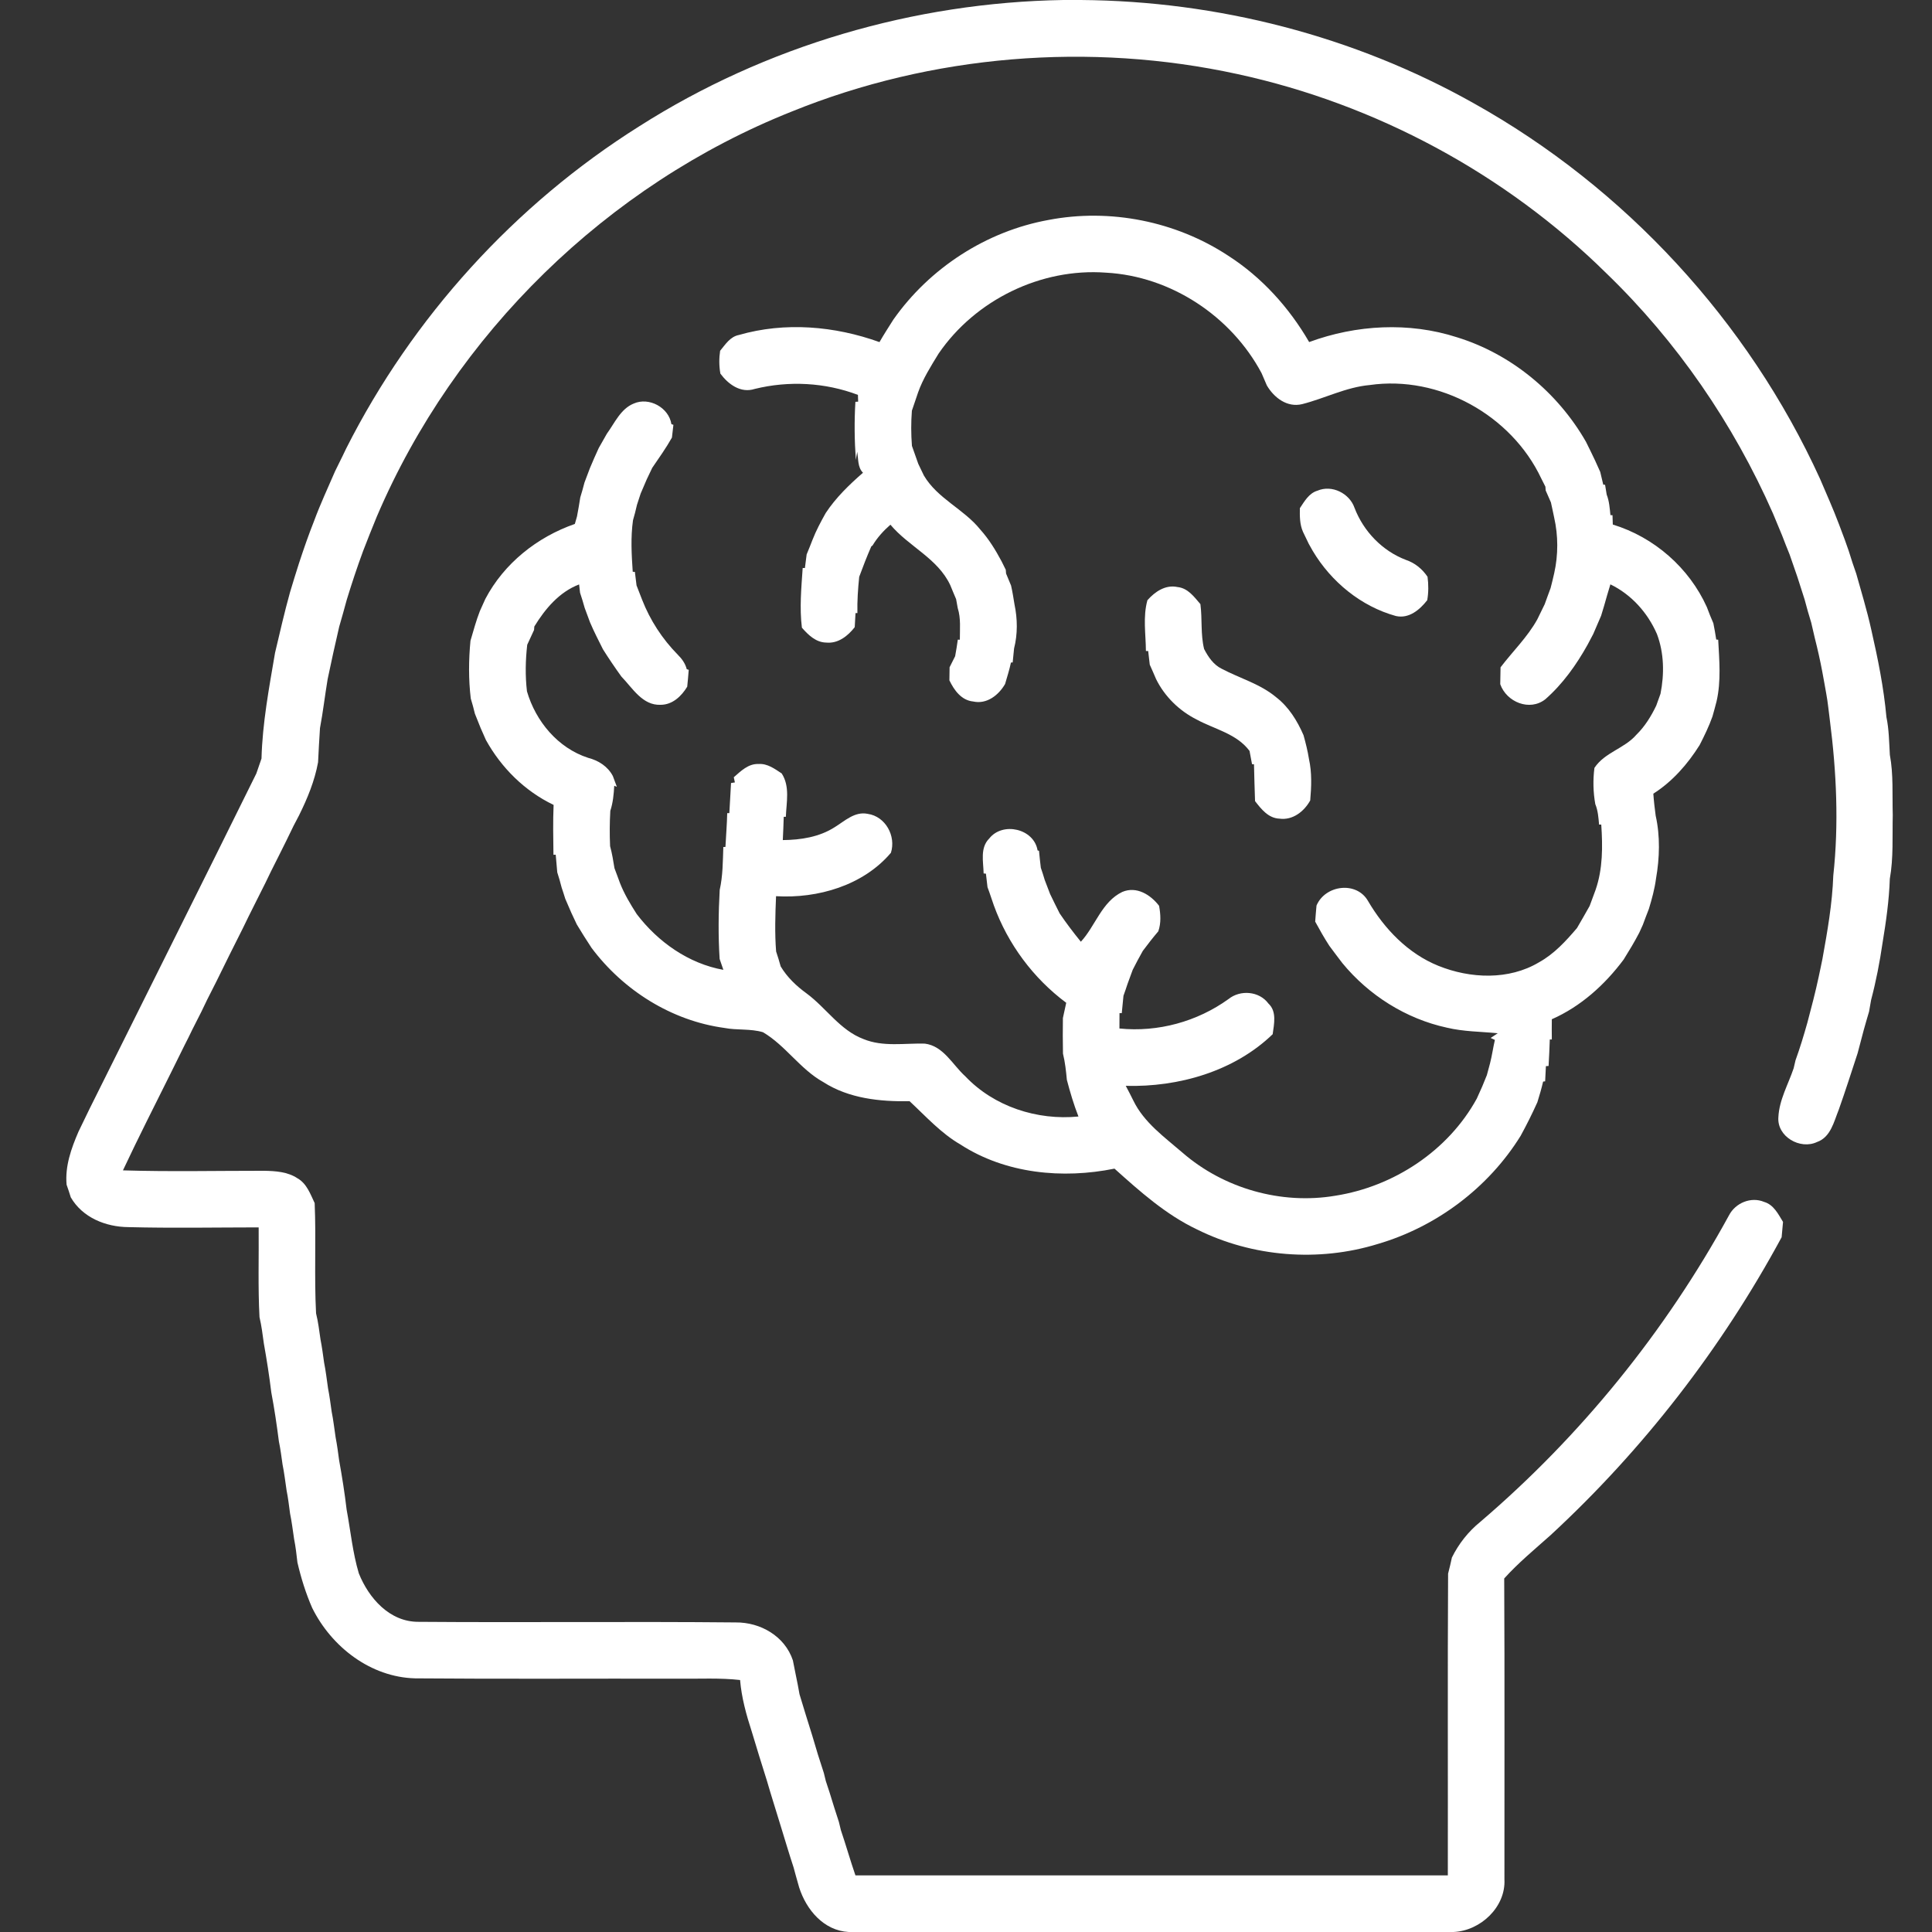 <?xml version="1.0" encoding="UTF-8" ?>
<!DOCTYPE svg PUBLIC "-//W3C//DTD SVG 1.1//EN" "http://www.w3.org/Graphics/SVG/1.1/DTD/svg11.dtd">
<svg width="512pt" height="512pt" viewBox="0 0 512 512" version="1.1" xmlns="http://www.w3.org/2000/svg">
<rect x="0" y="0" width="512" height="512" fill="#333333" stroke="none"/>
<g id="#ffffffff">
<path fill="#ffffff" opacity="1.00" d=" M 281.80 0.00 L 286.41 0.00 C 322.68 0.26 358.89 9.56 390.53 27.35 C 430.63 49.72 463.28 85.13 482.33 126.90 C 484.03 130.88 485.80 134.84 487.33 138.89 C 487.84 140.28 488.37 141.67 488.90 143.07 C 489.24 144.05 489.59 145.04 489.94 146.02 C 490.26 147.03 490.58 148.04 490.90 149.05 C 491.24 150.04 491.59 151.04 491.93 152.05 C 492.61 154.38 493.27 156.72 493.92 159.06 C 494.66 161.69 495.35 164.34 495.94 167.02 C 497.67 174.60 499.22 182.26 499.92 190.02 C 500.61 193.31 500.63 196.69 500.83 200.04 C 501.81 205.29 501.44 210.66 501.60 215.98 C 501.46 221.62 501.82 227.33 500.82 232.91 C 500.63 238.62 499.82 244.28 498.89 249.91 C 498.15 254.99 497.17 260.05 495.86 265.01 C 495.67 266.04 495.49 267.06 495.32 268.09 C 494.82 269.71 494.38 271.34 493.91 272.97 C 493.39 275.02 492.82 277.06 492.29 279.11 C 490.65 284.11 489.05 289.12 487.29 294.08 C 486.01 297.23 485.16 301.37 481.54 302.64 C 477.07 304.77 470.87 301.21 471.29 296.05 C 471.51 291.47 473.90 287.37 475.34 283.09 C 475.46 282.57 475.71 281.52 475.83 280.99 C 477.02 277.71 478.03 274.36 478.98 270.99 C 480.04 266.99 481.10 262.98 481.96 258.93 C 482.32 257.34 482.62 255.74 482.96 254.15 C 484.28 246.83 485.58 239.48 485.84 232.04 C 487.33 218.40 486.69 204.53 484.94 190.94 C 484.62 188.57 484.42 186.20 483.98 183.85 C 483.61 181.92 483.32 179.97 482.93 178.04 C 482.36 175.00 481.68 171.99 480.92 169.00 C 480.61 167.67 480.32 166.34 480.00 165.03 C 479.38 162.99 478.77 160.95 478.25 158.90 C 477.60 156.88 476.95 154.87 476.31 152.85 C 475.61 150.88 474.93 148.91 474.26 146.93 C 473.58 145.26 472.91 143.59 472.28 141.91 C 471.48 139.96 470.68 138.02 469.86 136.08 C 459.38 112.29 444.39 90.45 425.66 72.38 C 398.96 46.06 364.62 27.59 327.99 19.64 C 288.79 11.09 247.02 14.48 209.82 29.56 C 160.93 49.01 120.51 88.51 99.86 136.90 C 98.61 139.93 97.40 142.98 96.22 146.04 C 94.65 150.30 93.22 154.61 91.89 158.96 C 91.25 161.33 90.59 163.69 89.90 166.05 C 88.82 170.68 87.80 175.32 86.83 179.97 C 86.11 184.29 85.61 188.65 84.80 192.95 C 84.59 195.97 84.45 198.99 84.29 202.01 C 83.39 206.94 81.48 211.58 79.26 216.06 C 78.78 216.99 78.29 217.92 77.80 218.85 C 77.16 220.20 76.50 221.54 75.84 222.88 C 75.18 224.22 74.51 225.55 73.84 226.89 C 73.18 228.23 72.50 229.57 71.82 230.91 C 71.32 231.95 70.82 232.97 70.32 234.01 C 69.49 235.64 68.68 237.27 67.86 238.91 C 67.20 240.25 66.53 241.59 65.85 242.93 C 65.35 243.96 64.84 244.99 64.34 246.03 C 63.19 248.33 62.04 250.64 60.88 252.93 C 59.70 255.33 58.51 257.71 57.34 260.11 C 56.52 261.72 55.71 263.34 54.89 264.95 C 54.38 266.00 53.86 267.06 53.36 268.13 C 52.54 269.73 51.72 271.35 50.91 272.96 C 50.66 273.47 50.17 274.48 49.93 274.98 C 49.67 275.48 49.17 276.49 48.91 276.99 C 47.74 279.38 46.54 281.77 45.36 284.17 C 41.07 292.81 36.68 301.42 32.58 310.16 C 45.06 310.54 57.56 310.26 70.05 310.27 C 73.06 310.33 76.26 310.54 78.85 312.27 C 81.29 313.65 82.25 316.44 83.39 318.83 C 83.80 328.56 83.25 338.32 83.76 348.05 C 84.33 350.33 84.60 352.66 84.94 354.99 C 85.34 357.01 85.60 359.05 85.89 361.10 C 86.35 363.37 86.60 365.67 86.94 367.96 C 87.34 369.98 87.60 372.04 87.89 374.08 C 88.35 376.36 88.60 378.66 88.95 380.96 C 89.34 382.95 89.60 384.97 89.87 386.98 C 90.65 391.32 91.35 395.69 91.86 400.07 C 92.91 405.70 93.45 411.44 95.09 416.95 C 97.72 423.52 103.24 429.82 110.86 429.80 C 138.90 430.02 166.94 429.69 194.98 429.96 C 201.53 429.90 207.99 433.61 210.12 440.01 C 210.38 441.34 210.64 442.68 210.92 444.02 C 211.29 445.66 211.57 447.33 211.88 449.00 C 213.00 452.63 214.07 456.28 215.24 459.90 C 216.20 463.24 217.23 466.57 218.33 469.87 C 218.46 470.40 218.72 471.46 218.85 471.99 C 219.20 473.02 219.54 474.05 219.87 475.10 C 220.68 477.69 221.45 480.28 222.32 482.85 C 222.45 483.39 222.71 484.47 222.84 485.00 C 224.19 488.98 225.33 493.03 226.70 497.00 C 279.03 497.00 331.36 497.00 383.69 497.00 C 383.74 470.34 383.61 443.68 383.76 417.03 C 384.14 415.61 384.46 414.18 384.77 412.76 C 386.57 409.11 389.13 405.87 392.29 403.31 C 418.95 380.52 441.39 352.83 458.21 322.06 C 459.92 318.78 464.04 317.06 467.51 318.52 C 470.05 319.26 471.25 321.74 472.52 323.82 C 472.40 325.17 472.29 326.52 472.15 327.88 C 456.23 357.32 435.48 384.15 410.89 406.86 C 406.72 410.58 402.38 414.15 398.63 418.31 C 398.77 444.88 398.67 471.45 398.69 498.02 C 399.09 505.38 392.33 511.70 385.19 512.00 L 224.91 512.00 C 218.29 511.64 213.67 506.10 211.78 500.18 C 211.49 499.10 211.19 498.04 210.88 496.99 C 210.74 496.47 210.46 495.42 210.31 494.89 C 209.12 491.29 208.05 487.64 206.93 484.02 C 205.72 479.98 204.40 475.96 203.24 471.91 C 201.87 467.59 200.53 463.25 199.23 458.91 C 197.78 454.45 196.52 449.90 196.13 445.22 C 190.77 444.62 185.37 444.93 179.99 444.87 C 156.67 444.81 133.34 444.98 110.02 444.78 C 98.22 444.48 87.87 436.46 82.74 426.13 C 81.04 422.24 79.78 418.19 78.82 414.06 C 78.59 411.98 78.35 409.91 77.94 407.86 C 77.60 405.60 77.33 403.33 76.87 401.10 C 76.59 399.05 76.36 397.01 75.95 394.99 C 75.61 392.69 75.34 390.39 74.88 388.11 C 74.59 386.07 74.33 384.01 73.91 382.00 C 73.35 377.65 72.72 373.32 71.90 369.02 C 71.37 364.66 70.69 360.33 69.92 356.02 C 69.60 353.68 69.31 351.34 68.77 349.05 C 68.35 341.13 68.62 333.20 68.55 325.27 C 57.05 325.28 45.55 325.50 34.05 325.20 C 28.05 325.16 21.87 322.69 18.76 317.31 C 18.41 316.18 18.04 315.06 17.65 313.96 C 17.20 309.04 18.89 304.33 20.80 299.90 C 21.80 297.88 22.77 295.84 23.75 293.81 C 38.46 264.20 53.30 234.64 67.93 204.99 C 68.39 203.66 68.84 202.34 69.30 201.02 C 69.55 191.58 71.31 182.29 72.89 173.00 C 74.16 167.64 75.38 162.26 76.86 156.95 C 77.66 154.35 78.42 151.74 79.27 149.16 C 80.50 145.43 81.78 141.72 83.23 138.07 C 84.88 133.59 86.91 129.26 88.80 124.88 C 89.47 123.53 90.13 122.17 90.80 120.82 C 91.04 120.33 91.51 119.34 91.75 118.84 C 109.33 84.06 136.45 54.19 169.44 33.45 C 202.85 12.18 242.23 0.65 281.80 0.00 Z" />
<path fill="#ffffff" opacity="1.00" d=" M 277.87 58.29 C 294.18 55.16 311.61 58.63 325.48 67.76 C 334.39 73.48 341.65 81.52 346.94 90.65 C 359.42 86.05 373.39 85.28 386.11 89.38 C 400.49 93.81 412.84 104.05 420.30 117.08 C 421.11 118.73 421.94 120.38 422.72 122.05 C 423.16 123.06 423.61 124.06 424.08 125.07 C 424.36 126.18 424.63 127.31 424.88 128.44 L 425.36 128.47 C 425.47 129.12 425.68 130.43 425.79 131.08 C 426.47 132.81 426.59 134.68 426.78 136.51 L 427.33 136.54 C 427.35 137.16 427.39 138.39 427.41 139.01 C 438.35 142.35 447.64 150.46 452.34 160.90 C 452.86 162.35 453.45 163.75 454.06 165.17 C 454.37 166.60 454.58 168.04 454.82 169.49 L 455.34 169.53 C 455.63 174.95 456.14 180.50 454.91 185.85 C 454.55 187.19 454.22 188.54 453.82 189.88 C 452.89 192.49 451.68 194.98 450.42 197.45 C 447.24 202.51 443.22 207.11 438.15 210.33 C 438.28 212.28 438.51 214.22 438.77 216.15 C 439.99 221.59 439.82 227.38 438.86 232.85 C 438.50 235.58 437.77 238.24 436.97 240.87 C 436.43 242.28 435.87 243.69 435.36 245.11 C 435.12 245.63 434.66 246.67 434.42 247.18 C 433.16 249.61 431.74 251.95 430.29 254.28 C 425.31 260.96 418.94 266.72 411.25 270.11 C 411.23 271.89 411.22 273.68 411.25 275.47 C 411.11 275.47 410.84 275.47 410.71 275.47 C 410.65 277.81 410.51 280.15 410.39 282.49 C 410.21 282.51 409.86 282.53 409.68 282.54 C 409.61 283.88 409.54 285.22 409.48 286.56 L 408.94 286.63 C 408.52 288.47 407.98 290.29 407.42 292.10 C 406.05 295.14 404.57 298.12 402.97 301.03 C 394.42 314.81 380.64 325.13 365.09 329.68 C 349.40 334.51 331.92 333.13 317.21 325.81 C 308.96 321.89 302.09 315.75 295.35 309.70 C 281.60 312.49 266.50 311.06 254.53 303.31 C 249.36 300.32 245.36 295.84 241.05 291.83 C 233.19 291.97 224.96 291.12 218.18 286.76 C 212.05 283.35 208.20 277.09 202.20 273.55 C 198.88 272.56 195.33 273.07 191.95 272.41 C 177.95 270.50 165.19 262.45 156.77 251.20 C 155.43 249.16 154.12 247.10 152.87 245.01 C 152.39 243.97 151.90 242.93 151.41 241.90 C 150.86 240.65 150.34 239.41 149.80 238.18 C 149.49 237.18 149.18 236.19 148.84 235.21 C 148.49 233.85 148.12 232.51 147.68 231.18 C 147.53 229.62 147.39 228.07 147.27 226.51 L 146.67 226.52 C 146.62 222.12 146.52 217.71 146.71 213.31 C 139.07 209.65 132.86 203.49 128.77 196.10 C 128.31 195.03 127.82 193.96 127.36 192.90 C 126.84 191.64 126.35 190.38 125.85 189.13 C 125.52 187.78 125.18 186.44 124.76 185.12 C 124.15 180.04 124.19 174.90 124.68 169.80 C 125.46 167.17 126.17 164.51 127.17 161.94 C 127.65 160.88 128.13 159.81 128.61 158.74 C 133.57 149.30 142.34 142.33 152.34 138.85 C 152.48 138.36 152.77 137.36 152.91 136.86 C 153.24 135.18 153.51 133.50 153.78 131.82 C 154.20 130.52 154.54 129.20 154.89 127.89 C 155.38 126.62 155.84 125.34 156.33 124.07 C 157.06 122.27 157.87 120.51 158.67 118.74 C 159.39 117.48 160.11 116.21 160.82 114.95 C 162.90 112.09 164.46 108.37 167.93 106.95 C 172.00 105.14 177.25 108.00 177.93 112.40 L 178.46 112.58 C 178.33 113.71 178.20 114.84 178.07 115.96 C 176.50 118.75 174.65 121.35 172.85 123.98 C 172.36 125.02 171.86 126.05 171.37 127.09 C 170.84 128.32 170.32 129.56 169.78 130.80 C 169.47 131.80 169.14 132.80 168.80 133.80 C 168.48 135.17 168.16 136.53 167.75 137.87 C 167.11 142.40 167.37 146.97 167.68 151.52 L 168.25 151.56 C 168.39 152.75 168.53 153.94 168.69 155.14 C 169.20 156.41 169.68 157.69 170.18 158.97 C 172.29 164.37 175.51 169.32 179.58 173.46 C 180.68 174.55 181.61 175.80 181.99 177.34 L 182.52 177.51 C 182.40 179.00 182.28 180.49 182.12 181.98 C 180.60 184.50 178.22 186.77 175.09 186.78 C 170.27 187.01 167.61 182.32 164.67 179.29 C 162.97 176.93 161.34 174.53 159.79 172.07 C 158.60 169.71 157.40 167.35 156.36 164.92 C 155.88 163.64 155.42 162.35 154.94 161.08 C 154.55 159.74 154.18 158.40 153.72 157.08 C 153.66 156.53 153.53 155.43 153.47 154.88 C 148.20 156.89 144.47 161.35 141.60 166.03 C 141.58 166.26 141.55 166.72 141.53 166.95 C 140.92 168.26 140.32 169.56 139.72 170.87 C 139.25 174.97 139.17 179.11 139.65 183.21 C 141.97 191.16 147.84 198.23 155.85 200.83 C 158.60 201.54 161.06 203.09 162.41 205.65 C 162.78 206.60 163.13 207.55 163.47 208.51 L 162.78 208.23 C 162.66 210.47 162.45 212.73 161.74 214.88 C 161.56 217.99 161.54 221.12 161.68 224.24 C 162.21 226.16 162.52 228.12 162.84 230.08 C 163.34 231.36 163.79 232.66 164.28 233.96 C 165.42 236.89 167.05 239.59 168.74 242.24 C 174.36 249.62 182.47 255.36 191.70 257.02 C 191.38 256.05 191.05 255.09 190.71 254.13 C 190.32 248.04 190.39 241.93 190.73 235.83 C 191.57 232.10 191.55 228.26 191.69 224.46 L 192.25 224.45 C 192.40 221.46 192.65 218.48 192.72 215.49 C 192.86 215.49 193.14 215.49 193.28 215.49 C 193.41 212.83 193.61 210.17 193.73 207.51 L 194.75 207.35 L 194.46 205.98 C 196.33 204.35 198.31 202.35 201.01 202.47 C 203.37 202.29 205.31 203.76 207.16 204.97 C 209.40 208.44 208.40 212.60 208.26 216.46 L 207.70 216.46 C 207.65 218.51 207.54 220.57 207.45 222.63 C 212.20 222.59 217.12 221.83 221.19 219.22 C 223.87 217.58 226.52 214.97 229.95 215.68 C 234.67 216.35 237.51 221.57 236.10 226.00 C 228.76 234.66 216.72 238.16 205.66 237.50 C 205.46 242.38 205.29 247.27 205.68 252.15 C 206.13 253.46 206.51 254.77 206.89 256.11 C 208.60 258.97 211.04 261.30 213.73 263.25 C 218.94 267.08 222.60 273.03 228.85 275.37 C 234.01 277.49 239.68 276.43 245.08 276.57 C 250.04 277.19 252.42 282.17 255.80 285.22 C 263.43 293.27 274.85 296.96 285.80 295.89 C 284.56 292.72 283.59 289.46 282.73 286.17 C 282.51 283.83 282.26 281.50 281.70 279.22 C 281.63 276.07 281.64 272.93 281.68 269.79 C 281.97 268.44 282.28 267.10 282.56 265.75 C 273.83 259.25 267.09 250.17 263.38 239.94 C 262.80 238.34 262.32 236.71 261.70 235.12 C 261.60 234.23 261.38 232.43 261.28 231.53 C 261.13 231.52 260.82 231.49 260.67 231.47 C 260.61 228.34 259.67 224.68 262.17 222.20 C 265.72 217.70 274.03 219.59 274.97 225.37 L 275.35 225.47 C 275.49 226.96 275.64 228.47 275.83 229.97 C 276.20 231.03 276.54 232.10 276.86 233.19 C 277.34 234.43 277.80 235.68 278.29 236.93 C 279.10 238.65 279.97 240.35 280.82 242.06 C 282.57 244.65 284.47 247.14 286.44 249.57 C 290.30 245.39 291.98 238.96 297.44 236.36 C 301.21 234.78 304.92 237.12 307.17 240.05 C 307.58 242.30 307.73 244.62 306.96 246.81 C 305.53 248.49 304.18 250.22 302.86 251.99 C 301.93 253.65 301.03 255.31 300.18 257.01 C 299.70 258.26 299.26 259.51 298.80 260.77 C 298.46 261.81 298.11 262.85 297.73 263.89 C 297.56 265.42 297.41 266.96 297.28 268.50 L 296.68 268.49 C 296.67 269.84 296.67 271.20 296.66 272.56 C 306.86 273.60 317.27 270.74 325.57 264.76 C 328.70 262.24 333.71 262.65 336.14 265.94 C 338.41 268.04 337.64 271.37 337.27 274.08 C 327.06 283.93 312.31 288.14 298.34 287.76 C 299.04 289.05 299.70 290.36 300.36 291.69 C 303.19 297.51 308.62 301.36 313.40 305.49 C 324.34 314.98 339.57 319.30 353.87 316.88 C 369.35 314.46 383.80 304.96 391.37 291.13 C 391.83 290.06 392.32 289.00 392.80 287.94 C 393.20 286.93 393.61 285.93 394.03 284.93 C 394.31 283.89 394.59 282.85 394.87 281.81 C 395.40 279.76 395.68 277.65 396.16 275.59 C 395.88 275.46 395.32 275.20 395.04 275.07 C 395.51 274.76 396.45 274.14 396.92 273.82 C 392.41 273.38 387.85 273.40 383.43 272.34 C 372.60 269.99 362.74 263.76 355.73 255.22 C 354.58 253.69 353.41 252.19 352.29 250.65 C 350.94 248.57 349.72 246.41 348.54 244.24 C 348.64 242.81 348.75 241.40 348.89 239.98 C 351.19 234.52 359.51 233.43 362.55 238.79 C 366.88 246.17 373.13 252.70 381.18 255.95 C 389.63 259.36 399.85 259.81 407.87 255.01 C 411.87 252.80 414.99 249.38 417.92 245.94 C 419.05 244.00 420.17 242.06 421.27 240.09 C 421.78 238.67 422.33 237.26 422.84 235.84 C 424.78 230.26 424.74 224.33 424.35 218.52 L 423.77 218.52 C 423.61 216.68 423.48 214.82 422.77 213.10 C 422.20 209.93 422.13 206.70 422.54 203.50 C 425.27 199.36 430.53 198.37 433.68 194.69 C 435.92 192.50 437.57 189.81 438.92 187.00 C 439.28 185.95 439.66 184.90 440.05 183.86 C 441.09 178.61 441.01 173.05 439.10 168.01 C 436.63 162.36 432.35 157.57 426.77 154.86 C 426.55 155.60 426.10 157.09 425.88 157.83 C 425.41 159.63 424.84 161.40 424.31 163.18 C 423.61 164.78 422.91 166.39 422.23 168.01 C 421.72 168.95 421.22 169.90 420.73 170.85 C 417.76 176.18 414.14 181.27 409.53 185.31 C 405.38 188.58 399.25 186.06 397.58 181.32 C 397.61 179.83 397.63 178.34 397.66 176.85 C 400.89 172.61 404.78 168.86 407.39 164.16 C 408.03 162.81 408.69 161.47 409.36 160.13 C 409.86 158.69 410.41 157.27 410.93 155.83 C 411.30 154.52 411.57 153.18 411.89 151.86 C 412.96 147.06 412.96 141.96 411.87 137.16 C 411.58 135.82 411.32 134.47 411.01 133.14 C 410.56 132.07 410.09 131.02 409.62 129.97 C 409.60 129.72 409.57 129.23 409.55 128.98 C 409.27 128.43 408.72 127.33 408.44 126.78 C 400.53 110.02 381.40 99.39 362.98 102.04 C 356.72 102.60 351.08 105.58 345.08 107.10 C 341.12 108.07 337.63 105.39 335.73 102.15 C 335.28 101.06 334.79 99.98 334.33 98.89 C 326.28 83.78 310.27 73.19 293.11 72.26 C 275.88 70.97 258.47 79.48 248.73 93.72 C 246.70 97.05 244.58 100.36 243.28 104.06 C 242.73 105.64 242.22 107.25 241.66 108.83 C 241.42 111.94 241.43 115.05 241.67 118.16 C 242.25 119.74 242.77 121.33 243.35 122.92 C 243.84 123.95 244.35 124.98 244.84 126.02 C 248.45 132.15 255.41 134.89 259.77 140.32 C 262.05 142.85 263.83 145.76 265.43 148.76 C 265.71 149.32 266.26 150.44 266.54 151.00 C 266.56 151.25 266.60 151.75 266.62 152.00 C 267.07 153.05 267.51 154.10 267.94 155.17 C 268.32 156.81 268.58 158.48 268.85 160.16 C 269.66 163.99 269.71 168.04 268.74 171.85 C 268.60 173.08 268.48 174.31 268.37 175.55 L 267.91 175.58 C 267.51 177.50 266.90 179.37 266.36 181.26 C 264.66 184.22 261.50 186.71 257.89 185.90 C 254.77 185.59 252.85 182.90 251.60 180.30 C 251.61 179.43 251.64 177.70 251.65 176.83 C 252.14 175.86 252.63 174.88 253.12 173.91 C 253.40 172.45 253.62 170.98 253.83 169.51 L 254.37 169.54 C 254.36 166.74 254.67 163.87 253.81 161.15 C 253.70 160.56 253.49 159.37 253.38 158.78 C 252.84 157.55 252.35 156.31 251.83 155.07 C 248.50 147.95 240.83 144.85 235.97 139.05 C 234.14 140.65 232.49 142.46 231.24 144.55 L 230.90 144.81 C 229.74 147.46 228.70 150.15 227.70 152.86 C 227.37 156.06 227.15 159.27 227.22 162.48 L 226.72 162.47 C 226.66 163.71 226.59 164.96 226.51 166.21 C 224.69 168.54 222.11 170.60 218.97 170.29 C 216.22 170.25 214.20 168.27 212.51 166.34 C 211.86 161.07 212.36 155.78 212.72 150.52 L 213.31 150.53 C 213.45 149.32 213.60 148.12 213.77 146.93 C 214.32 145.65 214.81 144.35 215.32 143.06 C 216.28 140.60 217.53 138.26 218.82 135.96 C 221.51 131.88 225.03 128.48 228.70 125.28 C 227.23 123.82 227.51 121.59 227.16 119.73 L 226.81 121.89 C 226.44 116.76 226.38 111.62 226.69 106.49 L 227.42 106.44 C 227.40 106.00 227.37 105.10 227.36 104.65 C 218.66 101.35 209.03 100.85 200.01 103.07 C 196.30 104.28 193.00 101.84 190.91 99.02 C 190.55 97.01 190.54 94.97 190.84 92.96 C 192.24 91.28 193.49 89.22 195.83 88.77 C 208.03 85.25 221.20 86.39 233.07 90.66 C 234.23 88.64 235.50 86.68 236.75 84.70 C 246.36 71.02 261.40 61.27 277.87 58.29 Z" />
<path fill="#ffffff" opacity="1.00" d=" M 349.13 130.04 C 352.98 128.39 357.64 130.74 358.97 134.61 C 361.36 140.82 366.30 145.97 372.53 148.36 C 374.93 149.16 376.90 150.75 378.31 152.85 C 378.59 154.92 378.59 157.01 378.23 159.06 C 376.25 161.59 373.39 164.03 369.93 163.25 C 360.69 160.70 352.78 154.19 347.90 146.01 C 347.63 145.53 347.10 144.58 346.83 144.11 C 346.32 143.04 345.80 141.99 345.30 140.93 C 344.43 138.95 344.44 136.79 344.48 134.67 C 345.70 132.85 346.88 130.71 349.13 130.04 Z" />
<path fill="#ffffff" opacity="1.00" d=" M 304.08 159.06 C 306.06 156.81 308.87 154.89 312.04 155.57 C 314.81 155.85 316.46 158.17 318.12 160.10 C 318.64 164.05 318.14 168.10 319.10 171.99 C 320.19 174.09 321.56 176.14 323.74 177.22 C 328.55 179.76 333.97 181.23 338.20 184.78 C 341.54 187.36 343.79 191.01 345.45 194.84 C 346.03 196.92 346.55 199.01 346.89 201.15 C 347.69 204.75 347.54 208.48 347.22 212.13 C 345.61 215.04 342.59 217.43 339.08 216.95 C 336.14 216.84 334.24 214.43 332.60 212.30 C 332.47 209.05 332.41 205.79 332.32 202.54 L 331.80 202.52 C 331.59 201.34 331.37 200.16 331.14 199.00 C 327.71 194.42 321.91 193.28 317.14 190.69 C 312.52 188.37 308.64 184.58 306.36 179.94 C 305.81 178.67 305.28 177.40 304.70 176.15 C 304.60 175.25 304.38 173.43 304.28 172.52 L 303.68 172.53 C 303.65 168.04 302.85 163.46 304.08 159.06 Z" />
</g>
</svg>
